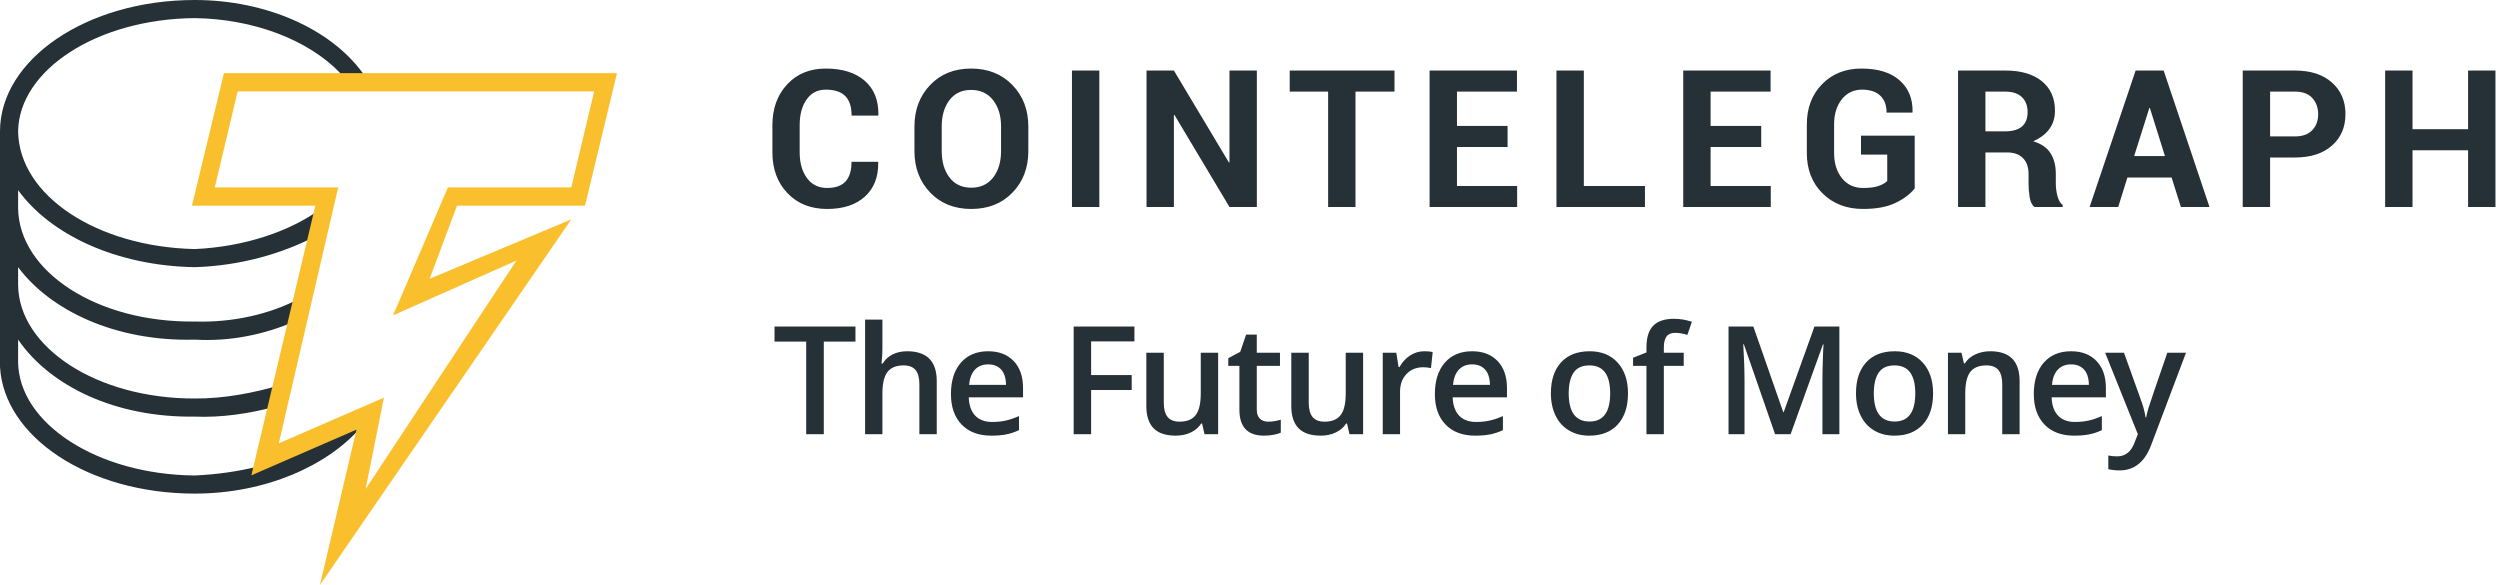 <svg xmlns="http://www.w3.org/2000/svg" width="547" height="128" viewBox="0 0 547 128">
  <g fill="none" fill-rule="evenodd">
    <g fill-rule="nonzero">
      <path fill="#253137" d="M79.27,93.138 L56.48,103.046 L56.48,102.055 C52.086,103.179 47.217,103.828 42.608,104.037 C21.174,103.828 4.161,92.611 3.963,79.266 L3.963,74.312 C11.003,84.546 25.334,91.406 42.608,91.156 C48.45,91.406 54.429,90.479 59.452,89.174 L61.434,84.22 C55.477,85.998 48.973,87.234 42.608,87.193 C21.174,87.234 4.161,76.017 3.963,62.422 L3.963,58.459 C11.003,67.921 25.303,74.781 42.608,74.312 C50.391,74.781 58.004,73.143 64.407,70.349 L65.398,65.394 C59.144,68.694 51.038,70.609 42.608,70.349 C21.174,70.609 4.161,59.392 3.963,45.578 L3.963,41.615 C11.003,51.296 25.334,58.156 42.608,58.459 C52.425,58.156 61.733,55.561 69.361,51.523 L70.352,45.578 C63.428,50.709 53.319,54.015 42.608,54.495 C21.174,54.015 4.161,42.798 3.963,28.734 C4.161,15.358 21.174,4.141 42.608,3.963 C55.384,4.141 67.25,8.621 74.315,15.853 L75.004,17 L80,17.02 L79.27,15.853 C72.243,6.304 58.189,0 42.608,0 C18.893,0 0,13.071 0,28.734 L0,29.725 L0,80.257 C0.832,95.547 19.294,108 42.608,108 C58.004,108 71.842,101.943 79.27,93.138 Z"/>
      <path fill="#FABF2C" d="M70,128 L78,94 L55,104 L69,45 L42,45 L49,16 L135,16 L128,45 L100,45 L94,61 L125,48 L70,128 Z M84,87 L80,107 L113,57 L86,69 L98,41 L125,41 L130,20 L52,20 L47,41 L74,41 L61,97 L84,87 Z"/>
    </g>
    <path fill="#253137" fill-rule="nonzero" d="M192.112,35.405 L192.153,35.528 C192.208,38.714 191.237,41.209 189.241,43.014 C187.245,44.818 184.49,45.721 180.977,45.721 C177.395,45.721 174.503,44.569 172.302,42.265 C170.101,39.961 169,36.984 169,33.334 L169,27.407 C169,23.77 170.073,20.793 172.22,18.476 C174.366,16.159 177.183,15 180.669,15 C184.306,15 187.149,15.889 189.2,17.666 C191.251,19.443 192.249,21.945 192.194,25.172 L192.153,25.295 L186.329,25.295 C186.329,23.381 185.868,21.956 184.945,21.019 C184.022,20.083 182.597,19.614 180.669,19.614 C178.878,19.614 177.48,20.335 176.475,21.778 C175.47,23.22 174.968,25.083 174.968,27.366 L174.968,33.334 C174.968,35.631 175.498,37.504 176.557,38.953 C177.617,40.402 179.09,41.127 180.977,41.127 C182.768,41.127 184.104,40.659 184.986,39.722 C185.868,38.786 186.309,37.347 186.309,35.405 L192.112,35.405 Z M224.998,33.047 C224.998,36.725 223.842,39.756 221.532,42.142 C219.221,44.528 216.213,45.721 212.508,45.721 C208.817,45.721 205.823,44.524 203.526,42.132 C201.229,39.739 200.081,36.711 200.081,33.047 L200.081,27.674 C200.081,24.023 201.226,20.999 203.516,18.599 C205.806,16.2 208.79,15 212.467,15 C216.172,15 219.187,16.2 221.511,18.599 C223.836,20.999 224.998,24.023 224.998,27.674 L224.998,33.047 Z M219.03,27.633 C219.03,25.309 218.449,23.401 217.287,21.911 C216.125,20.421 214.518,19.676 212.467,19.676 C210.444,19.676 208.868,20.421 207.74,21.911 C206.612,23.401 206.048,25.309 206.048,27.633 L206.048,33.047 C206.048,35.412 206.616,37.34 207.751,38.83 C208.885,40.32 210.471,41.065 212.508,41.065 C214.559,41.065 216.159,40.32 217.307,38.83 C218.456,37.34 219.03,35.412 219.03,33.047 L219.03,27.633 Z M240.533,45.29 L234.545,45.29 L234.545,15.431 L240.533,15.431 L240.533,45.29 Z M274.998,45.29 L269.01,45.29 L256.971,25.151 L256.848,25.172 L256.848,45.29 L250.86,45.29 L250.86,15.431 L256.848,15.431 L268.887,35.549 L269.01,35.528 L269.01,15.431 L274.998,15.431 L274.998,45.29 Z M305.115,20.045 L296.583,20.045 L296.583,45.29 L290.595,45.29 L290.595,20.045 L282.187,20.045 L282.187,15.431 L305.115,15.431 L305.115,20.045 Z M329.858,32.165 L318.784,32.165 L318.784,40.696 L331.95,40.696 L331.95,45.29 L312.796,45.29 L312.796,15.431 L331.909,15.431 L331.909,20.045 L318.784,20.045 L318.784,27.551 L329.858,27.551 L329.858,32.165 Z M346.543,40.696 L359.914,40.696 L359.914,45.29 L340.554,45.29 L340.554,15.431 L346.543,15.431 L346.543,40.696 Z M385.355,32.165 L374.28,32.165 L374.28,40.696 L387.446,40.696 L387.446,45.29 L368.292,45.29 L368.292,15.431 L387.405,15.431 L387.405,20.045 L374.28,20.045 L374.28,27.551 L385.355,27.551 L385.355,32.165 Z M418.937,41.209 C418.008,42.426 416.62,43.482 414.774,44.377 C412.929,45.273 410.55,45.721 407.638,45.721 C404.028,45.721 401.075,44.586 398.778,42.316 C396.481,40.047 395.333,37.101 395.333,33.478 L395.333,27.243 C395.333,23.634 396.447,20.691 398.676,18.415 C400.904,16.138 403.768,15 407.268,15 C410.919,15 413.715,15.865 415.656,17.594 C417.597,19.324 418.534,21.631 418.466,24.516 L418.425,24.639 L412.785,24.639 C412.785,23.053 412.327,21.819 411.411,20.937 C410.495,20.055 409.162,19.614 407.412,19.614 C405.58,19.614 404.103,20.322 402.982,21.737 C401.861,23.152 401.301,24.974 401.301,27.202 L401.301,33.478 C401.301,35.733 401.875,37.572 403.023,38.994 C404.172,40.416 405.71,41.127 407.638,41.127 C409.059,41.127 410.184,40.983 411.011,40.696 C411.838,40.409 412.477,40.047 412.929,39.609 L412.929,33.826 L407.186,33.826 L407.186,29.684 L418.937,29.684 L418.937,41.209 Z M434.412,33.354 L434.412,45.29 L428.423,45.29 L428.423,15.431 L438.759,15.431 C442.163,15.431 444.826,16.207 446.747,17.758 C448.668,19.31 449.628,21.474 449.628,24.249 C449.628,25.78 449.222,27.103 448.408,28.217 C447.595,29.332 446.409,30.23 444.85,30.914 C446.614,31.434 447.882,32.302 448.654,33.519 C449.427,34.735 449.813,36.239 449.813,38.03 L449.813,40.225 C449.813,41.059 449.926,41.93 450.151,42.839 C450.377,43.749 450.763,44.422 451.31,44.859 L451.31,45.29 L445.137,45.29 C444.59,44.853 444.238,44.128 444.081,43.116 C443.924,42.104 443.845,41.127 443.845,40.184 L443.845,38.071 C443.845,36.581 443.438,35.422 442.625,34.595 C441.811,33.768 440.66,33.354 439.169,33.354 L434.412,33.354 Z M434.412,28.74 L438.657,28.74 C440.338,28.74 441.589,28.385 442.41,27.674 C443.23,26.963 443.64,25.91 443.64,24.516 C443.64,23.148 443.226,22.062 442.399,21.255 C441.572,20.448 440.359,20.045 438.759,20.045 L434.412,20.045 L434.412,28.74 Z M475.151,38.851 L465.472,38.851 L463.462,45.29 L457.207,45.29 L467.276,15.431 L473.408,15.431 L483.437,45.29 L477.182,45.29 L475.151,38.851 Z M466.948,34.154 L473.695,34.154 L470.394,23.634 L470.271,23.634 L466.948,34.154 Z M496.696,34.462 L496.696,45.29 L490.708,45.29 L490.708,15.431 L502.13,15.431 C505.562,15.431 508.262,16.306 510.231,18.056 C512.2,19.806 513.184,22.109 513.184,24.967 C513.184,27.824 512.2,30.121 510.231,31.857 C508.262,33.594 505.562,34.462 502.13,34.462 L496.696,34.462 Z M496.696,29.848 L502.13,29.848 C503.798,29.848 505.063,29.393 505.924,28.484 C506.786,27.575 507.216,26.416 507.216,25.008 C507.216,23.572 506.789,22.386 505.935,21.45 C505.08,20.513 503.812,20.045 502.13,20.045 L496.696,20.045 L496.696,29.848 Z M546.008,45.29 L540.02,45.29 L540.02,32.883 L527.859,32.883 L527.859,45.29 L521.87,45.29 L521.87,15.431 L527.859,15.431 L527.859,28.269 L540.02,28.269 L540.02,15.431 L546.008,15.431 L546.008,45.29 Z"/>
    <path fill="#253137" d="M180.247,95 L176.396,95 L176.396,74.746 L169.467,74.746 L169.467,71.442 L187.176,71.442 L187.176,74.746 L180.247,74.746 L180.247,95 Z M204.961,95 L201.158,95 L201.158,84.043 C201.158,82.668 200.881,81.642 200.328,80.965 C199.775,80.289 198.897,79.95 197.693,79.95 C196.104,79.95 194.935,80.426 194.189,81.376 C193.442,82.327 193.069,83.919 193.069,86.154 L193.069,95 L189.282,95 L189.282,69.928 L193.069,69.928 L193.069,76.292 C193.069,77.313 193.004,78.403 192.876,79.563 L193.117,79.563 C193.633,78.704 194.35,78.038 195.268,77.565 C196.187,77.093 197.258,76.856 198.483,76.856 C202.801,76.856 204.961,79.032 204.961,83.382 L204.961,95 Z M216.912,95.322 C214.141,95.322 211.974,94.514 210.411,92.897 C208.848,91.281 208.066,89.054 208.066,86.218 C208.066,83.307 208.791,81.019 210.241,79.354 C211.692,77.689 213.684,76.856 216.219,76.856 C218.572,76.856 220.43,77.571 221.795,79 C223.159,80.428 223.841,82.394 223.841,84.897 L223.841,86.943 L211.966,86.943 C212.019,88.673 212.487,90.002 213.367,90.931 C214.248,91.861 215.489,92.325 217.09,92.325 C218.142,92.325 219.123,92.226 220.03,92.027 C220.938,91.828 221.913,91.498 222.955,91.036 L222.955,94.114 C222.031,94.554 221.096,94.866 220.151,95.048 C219.206,95.231 218.126,95.322 216.912,95.322 Z M216.219,79.725 C215.016,79.725 214.052,80.106 213.327,80.869 C212.602,81.631 212.17,82.743 212.03,84.204 L220.119,84.204 C220.097,82.732 219.743,81.618 219.055,80.861 C218.368,80.103 217.423,79.725 216.219,79.725 Z M238.737,95 L234.918,95 L234.918,71.442 L248.212,71.442 L248.212,74.697 L238.737,74.697 L238.737,82.061 L247.616,82.061 L247.616,85.332 L238.737,85.332 L238.737,95 Z M263.547,95 L263.016,92.664 L262.822,92.664 C262.296,93.491 261.547,94.141 260.574,94.613 C259.602,95.086 258.493,95.322 257.247,95.322 C255.088,95.322 253.477,94.785 252.413,93.711 C251.35,92.637 250.818,91.009 250.818,88.829 L250.818,77.179 L254.637,77.179 L254.637,88.168 C254.637,89.532 254.916,90.555 255.475,91.238 C256.033,91.92 256.909,92.261 258.101,92.261 C259.691,92.261 260.859,91.785 261.606,90.835 C262.352,89.884 262.726,88.292 262.726,86.057 L262.726,77.179 L266.528,77.179 L266.528,95 L263.547,95 Z M277.465,92.261 C278.389,92.261 279.313,92.116 280.236,91.826 L280.236,94.678 C279.817,94.86 279.278,95.013 278.617,95.137 C277.956,95.26 277.272,95.322 276.563,95.322 C272.975,95.322 271.181,93.432 271.181,89.65 L271.181,80.047 L268.748,80.047 L268.748,78.371 L271.358,76.985 L272.647,73.215 L274.983,73.215 L274.983,77.179 L280.059,77.179 L280.059,80.047 L274.983,80.047 L274.983,89.586 C274.983,90.499 275.212,91.173 275.668,91.608 C276.125,92.043 276.724,92.261 277.465,92.261 Z M295.266,95 L294.734,92.664 L294.541,92.664 C294.014,93.491 293.265,94.141 292.293,94.613 C291.321,95.086 290.212,95.322 288.966,95.322 C286.806,95.322 285.195,94.785 284.132,93.711 C283.068,92.637 282.536,91.009 282.536,88.829 L282.536,77.179 L286.355,77.179 L286.355,88.168 C286.355,89.532 286.634,90.555 287.193,91.238 C287.752,91.92 288.627,92.261 289.82,92.261 C291.409,92.261 292.578,91.785 293.324,90.835 C294.071,89.884 294.444,88.292 294.444,86.057 L294.444,77.179 L298.247,77.179 L298.247,95 L295.266,95 Z M311.584,76.856 C312.347,76.856 312.975,76.91 313.47,77.018 L313.099,80.546 C312.562,80.417 312.003,80.353 311.423,80.353 C309.908,80.353 308.681,80.847 307.741,81.835 C306.801,82.824 306.331,84.107 306.331,85.687 L306.331,95 L302.545,95 L302.545,77.179 L305.51,77.179 L306.009,80.321 L306.202,80.321 C306.793,79.257 307.564,78.414 308.515,77.791 C309.465,77.168 310.489,76.856 311.584,76.856 Z M322.795,95.322 C320.023,95.322 317.856,94.514 316.293,92.897 C314.73,91.281 313.949,89.054 313.949,86.218 C313.949,83.307 314.674,81.019 316.124,79.354 C317.574,77.689 319.567,76.856 322.102,76.856 C324.455,76.856 326.313,77.571 327.677,79 C329.041,80.428 329.724,82.394 329.724,84.897 L329.724,86.943 L317.848,86.943 C317.902,88.673 318.369,90.002 319.25,90.931 C320.131,91.861 321.371,92.325 322.972,92.325 C324.025,92.325 325.005,92.226 325.913,92.027 C326.82,91.828 327.795,91.498 328.837,91.036 L328.837,94.114 C327.913,94.554 326.979,94.866 326.034,95.048 C325.088,95.231 324.009,95.322 322.795,95.322 Z M322.102,79.725 C320.899,79.725 319.935,80.106 319.21,80.869 C318.485,81.631 318.052,82.743 317.912,84.204 L326.001,84.204 C325.98,82.732 325.625,81.618 324.938,80.861 C324.25,80.103 323.305,79.725 322.102,79.725 Z M356.205,86.057 C356.205,88.968 355.459,91.24 353.965,92.873 C352.472,94.506 350.394,95.322 347.73,95.322 C346.065,95.322 344.593,94.946 343.315,94.194 C342.036,93.442 341.053,92.363 340.366,90.956 C339.678,89.548 339.335,87.916 339.335,86.057 C339.335,83.167 340.076,80.912 341.558,79.29 C343.041,77.667 345.13,76.856 347.826,76.856 C350.404,76.856 352.445,77.686 353.949,79.346 C355.453,81.006 356.205,83.243 356.205,86.057 Z M343.234,86.057 C343.234,90.171 344.754,92.229 347.794,92.229 C350.802,92.229 352.306,90.171 352.306,86.057 C352.306,81.986 350.791,79.95 347.762,79.95 C346.172,79.95 345.02,80.477 344.306,81.529 C343.591,82.582 343.234,84.091 343.234,86.057 Z M368.399,80.047 L364.048,80.047 L364.048,95 L360.245,95 L360.245,80.047 L357.313,80.047 L357.313,78.274 L360.245,77.114 L360.245,75.954 C360.245,73.849 360.739,72.288 361.728,71.273 C362.716,70.258 364.225,69.75 366.256,69.75 C367.588,69.75 368.898,69.971 370.187,70.411 L369.188,73.279 C368.254,72.979 367.362,72.828 366.513,72.828 C365.654,72.828 365.028,73.094 364.636,73.626 C364.244,74.157 364.048,74.955 364.048,76.019 L364.048,77.179 L368.399,77.179 L368.399,80.047 Z M388.387,95 L381.555,75.326 L381.426,75.326 C381.608,78.248 381.7,80.987 381.7,83.543 L381.7,95 L378.203,95 L378.203,71.442 L383.633,71.442 L390.175,90.182 L390.272,90.182 L397.007,71.442 L402.454,71.442 L402.454,95 L398.747,95 L398.747,83.35 C398.747,82.179 398.777,80.654 398.836,78.774 C398.895,76.894 398.946,75.755 398.989,75.358 L398.86,75.358 L391.787,95 L388.387,95 Z M422.961,86.057 C422.961,88.968 422.215,91.24 420.722,92.873 C419.229,94.506 417.15,95.322 414.486,95.322 C412.821,95.322 411.349,94.946 410.071,94.194 C408.792,93.442 407.81,92.363 407.122,90.956 C406.435,89.548 406.091,87.916 406.091,86.057 C406.091,83.167 406.832,80.912 408.314,79.29 C409.797,77.667 411.886,76.856 414.583,76.856 C417.161,76.856 419.202,77.686 420.706,79.346 C422.209,81.006 422.961,83.243 422.961,86.057 Z M409.99,86.057 C409.99,90.171 411.51,92.229 414.55,92.229 C417.558,92.229 419.062,90.171 419.062,86.057 C419.062,81.986 417.547,79.95 414.518,79.95 C412.928,79.95 411.776,80.477 411.062,81.529 C410.347,82.582 409.99,84.091 409.99,86.057 Z M441.89,95 L438.087,95 L438.087,84.043 C438.087,82.668 437.811,81.642 437.258,80.965 C436.704,80.289 435.826,79.95 434.623,79.95 C433.023,79.95 431.852,80.423 431.11,81.368 C430.369,82.313 429.999,83.898 429.999,86.122 L429.999,95 L426.212,95 L426.212,77.179 L429.177,77.179 L429.709,79.515 L429.902,79.515 C430.439,78.666 431.202,78.011 432.19,77.549 C433.178,77.087 434.274,76.856 435.477,76.856 C439.753,76.856 441.89,79.032 441.89,83.382 L441.89,95 Z M453.842,95.322 C451.07,95.322 448.903,94.514 447.34,92.897 C445.777,91.281 444.996,89.054 444.996,86.218 C444.996,83.307 445.721,81.019 447.171,79.354 C448.621,77.689 450.614,76.856 453.149,76.856 C455.502,76.856 457.36,77.571 458.724,79 C460.089,80.428 460.771,82.394 460.771,84.897 L460.771,86.943 L448.895,86.943 C448.949,88.673 449.416,90.002 450.297,90.931 C451.178,91.861 452.419,92.325 454.019,92.325 C455.072,92.325 456.052,92.226 456.96,92.027 C457.868,91.828 458.842,91.498 459.884,91.036 L459.884,94.114 C458.961,94.554 458.026,94.866 457.081,95.048 C456.135,95.231 455.056,95.322 453.842,95.322 Z M453.149,79.725 C451.946,79.725 450.982,80.106 450.257,80.869 C449.532,81.631 449.099,82.743 448.96,84.204 L457.049,84.204 C457.027,82.732 456.673,81.618 455.985,80.861 C455.298,80.103 454.352,79.725 453.149,79.725 Z M460.605,77.179 L464.73,77.179 L468.356,87.282 C468.904,88.721 469.269,90.075 469.451,91.342 L469.58,91.342 C469.677,90.751 469.854,90.034 470.112,89.191 C470.37,88.348 471.734,84.344 474.205,77.179 L478.298,77.179 L470.676,97.369 C469.29,101.075 466.981,102.928 463.747,102.928 C462.909,102.928 462.093,102.836 461.298,102.654 L461.298,99.657 C461.867,99.786 462.517,99.85 463.248,99.85 C465.074,99.85 466.358,98.792 467.099,96.676 L467.76,95 L460.605,77.179 Z"/>
  </g>
</svg>
